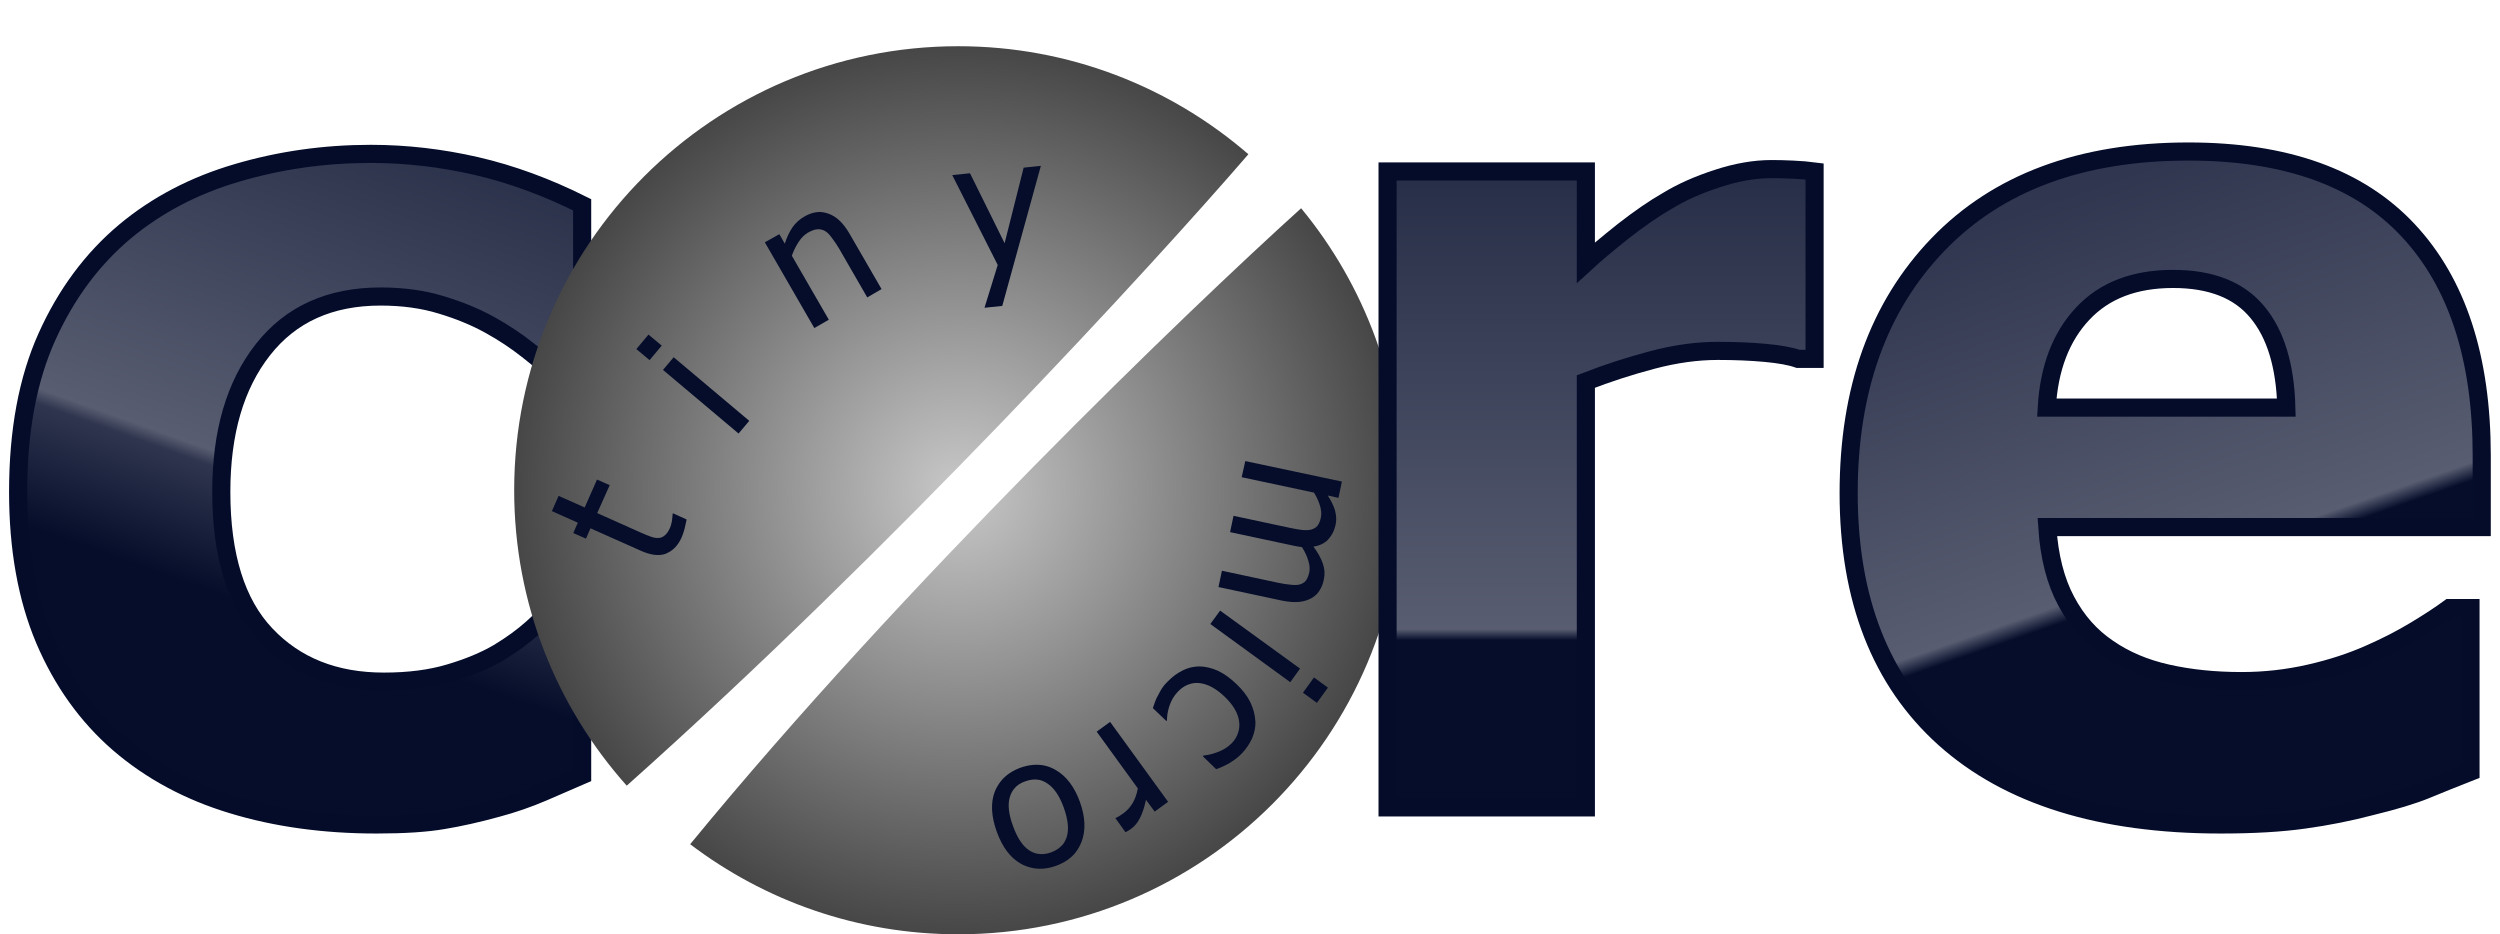 <svg width="137.938" height="51.556" viewBox="0 0 137.938 51.556" fill="none" xmlns="http://www.w3.org/2000/svg" xmlns:xlink="http://www.w3.org/1999/xlink">
	<desc>
			Created with Pixso.
	</desc>
	<defs>
		<linearGradient x1="22.875" y1="-5.444" x2="7.875" y2="36.556" id="paint_linear_3_6_0" gradientUnits="userSpaceOnUse">
			<stop stop-color="#0E1632"/>
			<stop offset="0.724" stop-color="#585D71"/>
			<stop offset="0.742" stop-color="#2F354E"/>
			<stop offset="0.889" stop-color="#050D2A"/>
			<stop offset="1" stop-color="#050D2A"/>
		</linearGradient>
		<radialGradient gradientTransform="translate(52.875 27.056) rotate(90) scale(24.5 24.5)" cx="0" cy="0" r="1" id="paint_radial_2_11_0" gradientUnits="userSpaceOnUse">
			<stop stop-color="#C8C8C8"/>
			<stop offset="1" stop-color="#474747"/>
		</radialGradient>
		<filter id="filter_3_9_dd" x="23.441" y="0" width="44.27" height="35.674" filterUnits="userSpaceOnUse" color-interpolation-filters="sRGB">
			<feFlood flood-opacity="0" result="BackgroundImageFix"/>
			<feColorMatrix in="SourceAlpha" type="matrix" values="0 0 0 0 0 0 0 0 0 0 0 0 0 0 0 0 0 0 127 0" result="hardAlpha"/>
			<feOffset dx="0" dy="4"/>
			<feGaussianBlur stdDeviation="1.333"/>
			<feComposite in2="hardAlpha" operator="out" k2="-1" k3="1"/>
			<feColorMatrix type="matrix" values="0 0 0 0 0 0 0 0 0 0 0 0 0 0 0 0 0 0 0.25 0"/>
			<feBlend mode="normal" in2="BackgroundImageFix" result="effect_dropShadow_1"/>
			<feBlend mode="normal" in="SourceGraphic" in2="effect_dropShadow_1" result="shape"/>
		</filter>
		<linearGradient x1="91.399" y1="-3.291" x2="91.399" y2="47.056" id="paint_linear_3_7_0" gradientUnits="userSpaceOnUse">
			<stop stop-color="#0E1632"/>
			<stop offset="0.755" stop-color="#585D71"/>
			<stop offset="0.767" stop-color="#050D2A"/>
			<stop offset="1" stop-color="#050D2A"/>
		</linearGradient>
		<linearGradient x1="117.375" y1="9.556" x2="129.875" y2="45.556" id="paint_linear_3_8_0" gradientUnits="userSpaceOnUse">
			<stop stop-color="#30364F"/>
			<stop offset="0.559" stop-color="#585D71"/>
			<stop offset="0.584" stop-color="#050D2A"/>
			<stop offset="1" stop-color="#050D2A"/>
			<stop offset="1" stop-color="#555A6F"/>
		</linearGradient>
	</defs>
	<rect width="137.938" height="51.556" fill="#FFFFFF"/>
	<path id="c" d="M12.82 44.39Q16.43 45.49 20.78 45.49Q23.06 45.49 24.45 45.25Q25.84 45.02 27.43 44.58Q28.71 44.24 29.95 43.71Q31.18 43.18 32.12 42.77L32.12 33.39L30.71 33.39Q30.15 33.96 29.37 34.66Q28.59 35.36 27.5 36.02Q26.37 36.68 24.81 37.14Q23.25 37.61 21.18 37.61Q18.33 37.61 16.27 36.34Q15.4 35.79 14.67 35.02Q12.21 32.43 12.21 27.14Q12.21 22.21 14.51 19.29Q15.31 18.27 16.33 17.61Q18.26 16.36 21 16.36Q22.84 16.36 24.34 16.82Q25.84 17.27 27.03 17.93Q28.15 18.55 29.1 19.3Q30.06 20.05 30.71 20.68L32.12 20.68L32.12 11.3Q29.18 9.83 26.28 9.16Q23.37 8.49 20.46 8.49Q16.76 8.49 13.33 9.46Q13.2 9.5 13.07 9.54Q9.65 10.55 7.09 12.62Q6.99 12.69 6.9 12.77Q6.7 12.94 6.51 13.11Q4.07 15.31 2.59 18.58Q1 22.11 1 27.14Q1 31.83 2.46 35.29Q3.74 38.28 5.88 40.39Q6.21 40.71 6.56 41.02Q6.76 41.19 6.97 41.36Q9.49 43.38 12.82 44.39Z" fill="url(#paint_linear_3_6_0)" fill-opacity="1" fill-rule="evenodd"/>
	<path id="c" d="M20.78 45.49Q16.43 45.49 12.82 44.39Q9.21 43.3 6.56 41.02Q3.93 38.74 2.46 35.29Q1 31.83 1 27.14Q1 22.11 2.59 18.58Q4.18 15.05 6.9 12.77Q9.53 10.58 13.07 9.54Q16.62 8.49 20.46 8.49Q23.37 8.49 26.28 9.16Q29.18 9.83 32.12 11.3L32.12 20.68L30.71 20.68Q30.06 20.05 29.1 19.3Q28.15 18.55 27.03 17.93Q25.84 17.27 24.34 16.82Q22.84 16.36 21 16.36Q16.81 16.36 14.51 19.29Q12.21 22.21 12.21 27.14Q12.21 32.43 14.67 35.02Q17.12 37.61 21.18 37.61Q23.25 37.61 24.81 37.14Q26.37 36.68 27.5 36.02Q28.59 35.36 29.37 34.66Q30.15 33.96 30.71 33.39L32.12 33.39L32.12 42.77Q31.18 43.18 29.95 43.71Q28.71 44.24 27.43 44.58Q25.84 45.02 24.45 45.25Q23.06 45.49 20.78 45.49Z" stroke="#040C2A" stroke-opacity="1" stroke-width="1"/>
	<path id="矢量 6" d="M52.87 2.55C39.34 2.55 28.37 13.52 28.37 27.05C28.37 33.31 30.72 39.02 34.58 43.35C49.21 30.31 63.55 14.69 68.88 8.51C64.59 4.8 58.99 2.55 52.87 2.55ZM52.87 51.55C47.31 51.55 42.19 49.7 38.08 46.58C49.91 32.16 65.49 17.18 71.79 11.49C75.28 15.72 77.37 21.14 77.37 27.05C77.37 40.58 66.4 51.55 52.87 51.55Z" fill="url(#paint_radial_2_11_0)" fill-opacity="1" fill-rule="evenodd"/>
	<g filter="url(#filter_3_9_dd)">
		<path id="t" d="M36.9 26.47Q37.35 26.23 37.61 25.65Q37.7 25.44 37.77 25.18Q37.81 25.03 37.84 24.87Q37.87 24.76 37.88 24.66L37.13 24.32L37.11 24.37Q37.11 24.47 37.08 24.69Q37.08 24.75 37.06 24.81Q37.03 24.97 36.97 25.12Q36.84 25.41 36.68 25.54Q36.58 25.63 36.47 25.66Q36.4 25.68 36.34 25.68Q36.27 25.68 36.21 25.68Q36.06 25.67 35.91 25.61Q35.7 25.54 35.32 25.37L32.95 24.31L33.64 22.77L32.94 22.46L32.26 24L30.82 23.36L30.45 24.2L31.88 24.84L31.63 25.41L32.33 25.72L32.58 25.15L35.34 26.38Q36.18 26.76 36.74 26.55Q36.83 26.51 36.9 26.47Z" fill="#050D2A" fill-opacity="1" fill-rule="evenodd"/>
		<path id="i" d="M35.84 15.87L36.51 15.07L35.78 14.46L35.11 15.26L35.84 15.87ZM40.75 19.92L41.34 19.22L37.17 15.71L36.58 16.41L40.75 19.92Z" fill="#050D2A" fill-opacity="1" fill-rule="evenodd"/>
		<path id="n" d="M47.85 12.41L48.64 11.95L46.87 8.89Q46.37 8.02 45.71 7.79Q45.52 7.72 45.32 7.7Q44.85 7.67 44.36 7.96Q44.17 8.07 44.02 8.21Q43.85 8.36 43.72 8.55Q43.47 8.92 43.3 9.44L43 8.92L42.2 9.37L44.93 14.1L45.73 13.64L43.69 10.11Q43.84 9.69 44.07 9.34Q44.29 9 44.59 8.83Q44.89 8.66 45.11 8.65Q45.2 8.64 45.28 8.66Q45.41 8.68 45.53 8.75Q45.72 8.87 45.91 9.14Q46.11 9.4 46.3 9.72L47.85 12.41Z" fill="#050D2A" fill-opacity="1" fill-rule="evenodd"/>
		<path id="y" d="M55.3 12.88L57.43 5.15L56.48 5.25L55.43 9.42L53.52 5.56L52.54 5.66L55.05 10.62L54.32 12.98L55.3 12.88Z" fill="#050D2A" fill-opacity="1" fill-rule="evenodd"/>
	</g>
	<path id="r" d="M99.21 19.8L100.12 19.8L100.12 9.46Q99.59 9.39 98.93 9.36Q98.28 9.33 97.75 9.33Q96.34 9.33 94.76 9.85Q93.18 10.36 92 11.08Q90.9 11.71 89.57 12.75Q88.25 13.8 87.5 14.49L87.5 9.46L76.56 9.46L76.56 44.55L87.5 44.55L87.5 21.05Q89.28 20.36 91.17 19.86Q93.06 19.36 94.78 19.36Q96.21 19.36 97.4 19.47Q98.59 19.58 99.21 19.8Z" fill="url(#paint_linear_3_7_0)" fill-opacity="1" fill-rule="evenodd"/>
	<path id="r" d="M100.12 19.8L99.21 19.8Q98.59 19.58 97.4 19.47Q96.21 19.36 94.78 19.36Q93.06 19.36 91.17 19.86Q89.28 20.36 87.5 21.05L87.5 44.55L76.56 44.55L76.56 9.46L87.5 9.46L87.5 14.49Q88.25 13.8 89.57 12.75Q90.9 11.71 92 11.08Q93.18 10.36 94.76 9.85Q96.34 9.33 97.75 9.33Q98.28 9.33 98.93 9.36Q99.59 9.39 100.12 9.46L100.12 19.8Z" stroke="#040C2A" stroke-opacity="1" stroke-width="1"/>
	<path id="e" d="M107.29 40.74Q112.59 45.49 122.53 45.49Q125.25 45.49 127.14 45.22Q129.03 44.96 130.81 44.49Q132.75 44.02 133.85 43.57Q134.96 43.11 136.31 42.58L136.31 33.55L135.15 33.55Q134.43 34.08 133.29 34.77Q132.15 35.46 130.81 36.05Q129.28 36.74 127.43 37.16Q126.8 37.31 126.15 37.4Q124.93 37.58 123.68 37.58Q121.46 37.58 119.59 37.16Q117.71 36.74 116.31 35.77Q116.01 35.57 115.74 35.34Q114.69 34.46 114 33.16Q113.12 31.52 112.96 29.08L136.93 29.08L136.93 25.14Q136.93 17.11 132.93 12.77Q132.9 12.74 132.87 12.71Q132.57 12.38 132.24 12.08Q128.2 8.36 120.75 8.36Q113.32 8.36 108.65 11.95Q107.74 12.65 106.93 13.49Q106.04 14.42 105.3 15.46Q102 20.17 102 27.21Q102 34.22 105.38 38.67Q106.23 39.78 107.29 40.74ZM124.54 17.21Q126.06 19.02 126.15 22.49L112.93 22.49Q113.11 19.41 114.71 17.54Q114.81 17.42 114.92 17.3Q115.28 16.91 115.71 16.6Q117.36 15.39 119.9 15.39Q122.58 15.39 124.07 16.72Q124.32 16.95 124.54 17.21Z" fill="url(#paint_linear_3_8_0)" fill-opacity="1" fill-rule="evenodd"/>
	<path id="e" d="M122.53 45.49Q112.59 45.49 107.29 40.74Q102 35.99 102 27.21Q102 18.61 106.93 13.49Q111.87 8.36 120.75 8.36Q128.81 8.36 132.87 12.71Q136.93 17.05 136.93 25.14L136.93 29.08L112.96 29.08Q113.12 31.52 114 33.16Q114.87 34.8 116.31 35.77Q117.71 36.74 119.59 37.16Q121.46 37.58 123.68 37.58Q125.59 37.58 127.43 37.16Q129.28 36.74 130.81 36.05Q132.15 35.46 133.29 34.77Q134.43 34.08 135.15 33.55L136.31 33.55L136.31 42.58Q134.96 43.11 133.85 43.57Q132.75 44.02 130.81 44.49Q129.03 44.96 127.14 45.22Q125.25 45.49 122.53 45.49ZM126.15 22.49Q126.06 19.02 124.54 17.21Q123.03 15.39 119.9 15.39Q116.71 15.39 114.92 17.3Q113.12 19.21 112.93 22.49L126.15 22.49Z" stroke="#040C2A" stroke-opacity="1" stroke-width="1"/>
	<path id="m" d="M70.5 32.15L67.42 31.49L67.23 32.39L70.74 33.14Q71.29 33.25 71.68 33.21Q72.06 33.17 72.35 33.01Q72.56 32.89 72.7 32.73Q72.76 32.66 72.8 32.59Q72.97 32.33 73.04 31.99Q73.09 31.76 73.08 31.53Q73.06 31.31 72.99 31.1Q72.84 30.66 72.47 30.16Q72.98 30.08 73.27 29.78Q73.28 29.77 73.29 29.75Q73.33 29.72 73.36 29.67Q73.6 29.38 73.69 28.96Q73.75 28.68 73.71 28.41Q73.69 28.28 73.66 28.16Q73.54 27.77 73.26 27.34L73.85 27.47L74.04 26.57L68.71 25.44L68.51 26.33L72.5 27.18Q72.72 27.54 72.83 27.9Q72.94 28.26 72.88 28.55Q72.82 28.85 72.69 29.01Q72.65 29.06 72.6 29.1Q72.49 29.18 72.35 29.22Q72.15 29.27 71.83 29.24Q71.52 29.2 71.15 29.12L68.06 28.46L67.87 29.36L71.38 30.11Q71.53 30.14 71.65 30.16Q71.76 30.17 71.84 30.19Q72.09 30.59 72.19 30.95Q72.3 31.3 72.24 31.58Q72.17 31.88 72.05 32.04Q72 32.09 71.96 32.13Q71.85 32.21 71.71 32.25Q71.51 32.3 71.19 32.26Q70.87 32.23 70.5 32.15Z" fill="#050D2A" fill-opacity="1" fill-rule="evenodd"/>
	<path id="i" d="M72.5 37.38L71.89 38.22L72.66 38.78L73.27 37.94L72.5 37.38ZM67.32 33.69L66.78 34.43L71.19 37.64L71.73 36.89L67.32 33.69Z" fill="#050D2A" fill-opacity="1" fill-rule="evenodd"/>
	<path id="c" d="M65.26 36.99Q64.81 37.21 64.42 37.61Q64.21 37.82 64.11 37.98Q64.01 38.14 63.9 38.36Q63.81 38.5 63.73 38.72Q63.66 38.93 63.61 39.07L64.35 39.78L64.39 39.75Q64.39 39.69 64.39 39.64Q64.41 39.27 64.54 38.9Q64.61 38.7 64.71 38.53Q64.83 38.33 65 38.15Q65.31 37.83 65.69 37.73Q65.93 37.66 66.19 37.69Q66.87 37.77 67.57 38.44Q68.28 39.12 68.37 39.81Q68.41 40.13 68.32 40.4Q68.23 40.73 67.96 41.01Q67.79 41.18 67.56 41.32Q67.33 41.45 67.12 41.52Q66.89 41.6 66.71 41.64Q66.52 41.67 66.4 41.69L66.36 41.72L67.1 42.44Q67.45 42.32 67.83 42.11Q67.89 42.07 67.95 42.03Q68.26 41.84 68.52 41.57Q68.87 41.2 69.07 40.77Q69.08 40.73 69.1 40.7Q69.27 40.28 69.27 39.87Q69.27 39.8 69.26 39.74Q69.23 39.26 68.99 38.75Q68.75 38.25 68.23 37.75Q67.71 37.25 67.2 37.01Q66.68 36.78 66.2 36.77Q66.01 36.77 65.84 36.8Q65.54 36.85 65.26 36.99Z" fill="#050D2A" fill-opacity="1" fill-rule="evenodd"/>
	<path id="o" d="M54.89 43.67Q54.53 44.6 55 45.9Q55.47 47.19 56.35 47.67Q56.67 47.84 57.01 47.9Q57.61 48.01 58.27 47.77Q58.91 47.54 59.3 47.09Q59.53 46.81 59.67 46.46Q60.04 45.51 59.58 44.23Q59.12 42.98 58.24 42.48Q57.95 42.31 57.63 42.24Q57.01 42.11 56.3 42.36Q55.63 42.61 55.24 43.08Q55.03 43.34 54.89 43.67ZM56.79 46.92Q56.25 46.57 55.89 45.57Q55.53 44.59 55.72 43.97Q55.79 43.73 55.94 43.54Q56.16 43.25 56.57 43.11Q56.98 42.96 57.34 43.03Q57.57 43.08 57.79 43.23Q58.34 43.59 58.69 44.55Q59.05 45.55 58.86 46.17Q58.79 46.39 58.66 46.57Q58.42 46.87 58 47.03Q57.58 47.18 57.21 47.1Q56.99 47.05 56.79 46.92Z" fill="#050D2A" fill-opacity="1" fill-rule="evenodd"/>
	<path id="r" d="M61.58 45.12L61.54 45.14L62.1 45.92Q62.18 45.88 62.24 45.84Q62.3 45.81 62.42 45.72Q62.7 45.52 62.89 45.15Q63.09 44.78 63.23 44.13L63.71 44.78L64.45 44.24L61.25 39.83L60.51 40.37L62.78 43.5Q62.7 43.95 62.5 44.3Q62.31 44.62 62.04 44.83Q62.02 44.85 62 44.86Q61.87 44.96 61.77 45.02Q61.68 45.08 61.58 45.12Z" fill="#050D2A" fill-opacity="1" fill-rule="evenodd"/>
</svg>
